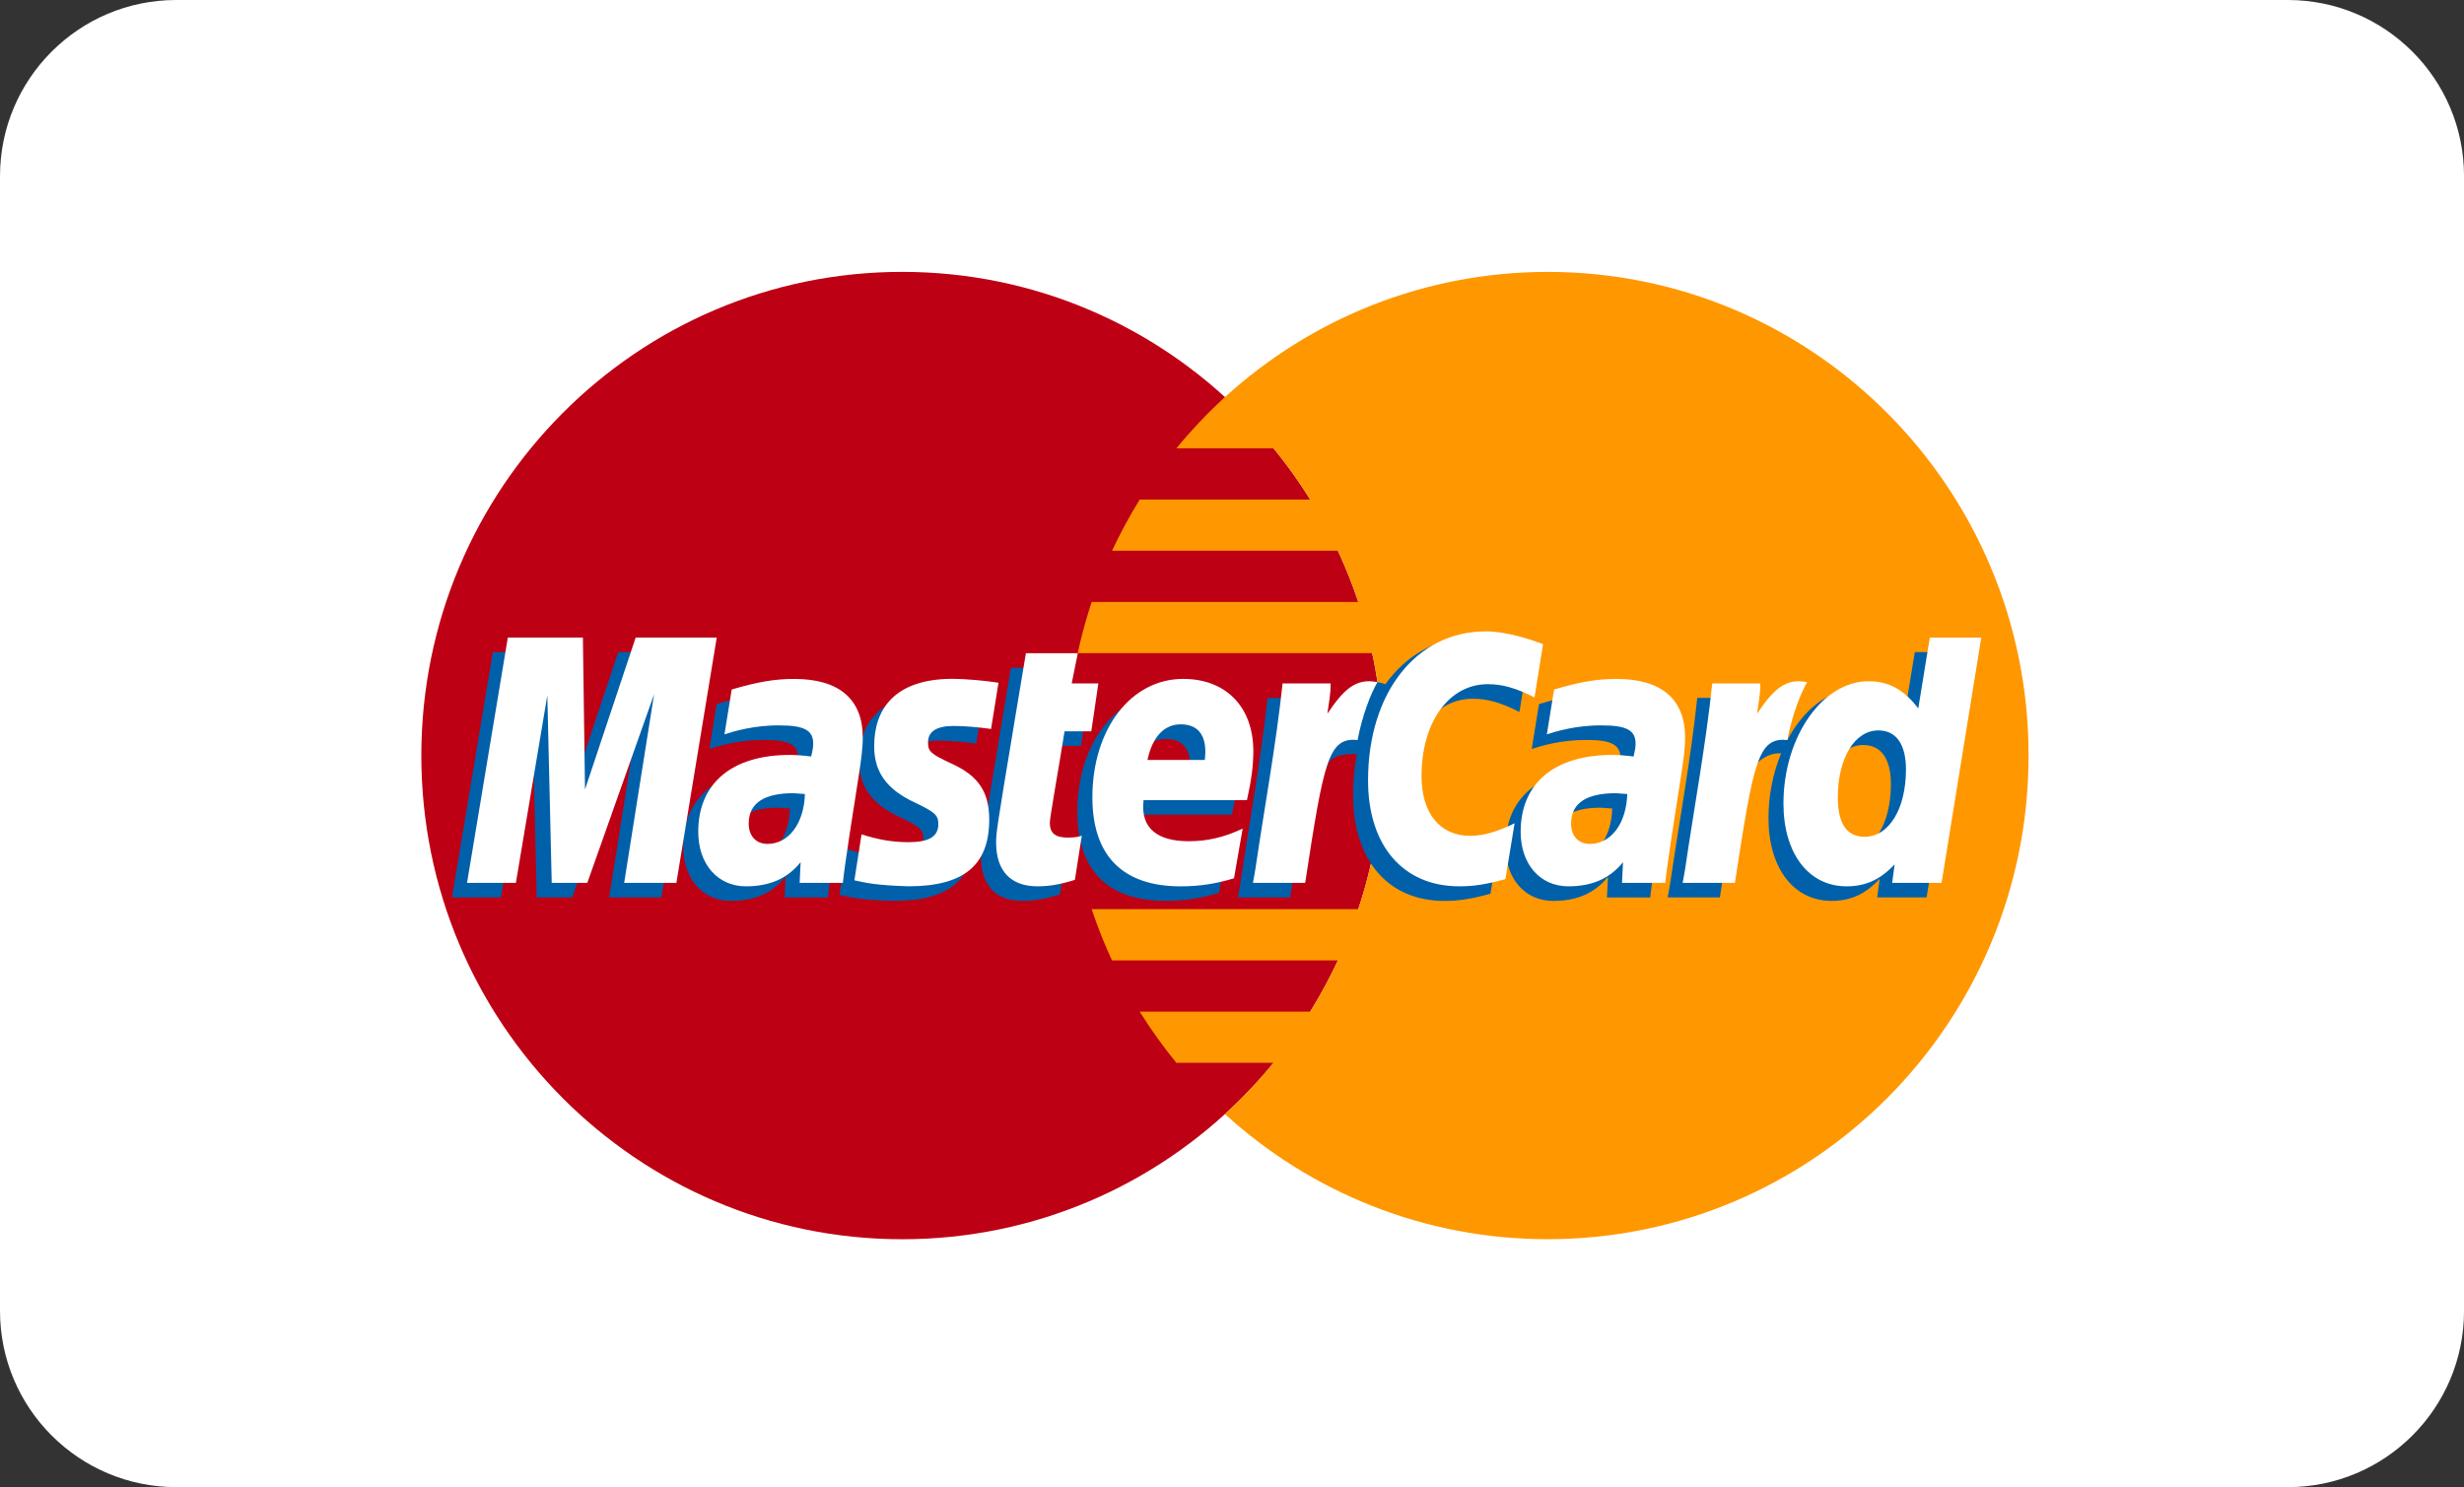 <svg xmlns="http://www.w3.org/2000/svg" viewBox="0 0 64.346 38.842" enable-background="new 0 0 64.346 38.842"><rect x="0" y="0" width="64.346" height="38.842" fill="#333333" stroke="none"/><g fill-rule="evenodd" clip-rule="evenodd"><path d="M4.603 0h55.141c2.542 0 4.603 2.061 4.603 4.603v29.637c0 2.542-2.061 4.603-4.603 4.603h-55.141c-2.542-.001-4.603-2.062-4.603-4.604v-29.636c0-2.542 2.061-4.603 4.603-4.603z" fill="#fff"/><path d="M36.117 19.735c0 6.978-5.622 12.633-12.557 12.633-6.935 0-12.557-5.656-12.557-12.633 0-6.977 5.622-12.634 12.557-12.634 6.935.001 12.557 5.657 12.557 12.634" fill="#BD0014"/><path d="M40.419 7.102c-3.245 0-6.201 1.238-8.43 3.27-.453.414-.877.861-1.267 1.337h2.537c.346.424.666.871.957 1.338h-4.452c-.266.429-.508.876-.724 1.338h5.899c.202.433.379.879.532 1.337h-6.962c-.145.436-.267.882-.365 1.337h7.691c.184.862.282 1.757.282 2.675 0 1.403-.227 2.753-.647 4.013h-6.962c.153.458.33.905.531 1.338h5.899c-.216.461-.456.908-.724 1.338h-4.451c.29.466.61.913.957 1.337h2.536c-.39.477-.814.924-1.268 1.338 2.229 2.032 5.185 3.269 8.43 3.269 6.935 0 12.557-5.656 12.557-12.633.001-6.975-5.621-12.632-12.556-12.632" fill="#FF9700"/><path d="M20.627 21.118l-.304-.022c-.773 0-1.164.267-1.164.794 0 .324.191.531.488.531.556 0 .957-.532.98-1.303zm.992 2.323h-1.13l.026-.54c-.345.426-.804.63-1.429.63-.739 0-1.245-.58-1.245-1.423 0-1.269.881-2.009 2.393-2.009.155 0 .353.014.556.04.042-.172.053-.245.053-.338 0-.345-.237-.474-.874-.474-.667-.007-1.217.16-1.443.235l.189-1.172c.679-.201 1.127-.276 1.631-.276 1.171 0 1.791.529 1.79 1.528.002.268-.042.598-.11 1.033-.118.753-.372 2.372-.407 2.766zM17.271 23.441h-1.364l.782-4.926-1.745 4.926h-.929l-.114-4.899-.821 4.899h-1.276l1.066-6.409h1.96l.119 3.587 1.196-3.587h2.18l-1.054 6.409" fill="#0060AA"/><path d="M42.103 21.118l-.303-.022c-.773 0-1.164.267-1.164.794 0 .324.19.531.488.531.555 0 .956-.532.979-1.303zm.992 2.323h-1.13l.026-.54c-.344.426-.804.63-1.428.63-.74 0-1.246-.58-1.246-1.423 0-1.269.881-2.009 2.393-2.009.155 0 .352.014.555.04.042-.172.053-.245.053-.338 0-.345-.237-.474-.874-.474-.667-.007-1.217.16-1.444.235l.19-1.172c.679-.201 1.127-.276 1.631-.276 1.172 0 1.791.529 1.79 1.528.002.268-.041.598-.11 1.033-.117.753-.372 2.372-.406 2.766zM27.678 23.361c-.373.118-.664.169-.98.169-.697 0-1.077-.403-1.077-1.145-.01-.23.1-.836.187-1.389.079-.487.591-3.556.591-3.556h1.355l-.158.789h.819l-.185 1.253h-.821c-.157.991-.382 2.225-.384 2.389 0 .269.142.386.467.386.155 0 .276-.016.368-.049l-.182 1.153" fill="#0060AA"/><path d="M31.832 23.319c-.466.143-.914.213-1.39.211-1.517-.002-2.308-.799-2.308-2.325 0-1.781 1.006-3.093 2.372-3.093 1.117 0 1.831.734 1.831 1.885 0 .383-.049.756-.167 1.282h-2.698c-.091.756.39 1.071 1.178 1.071.484 0 .922-.101 1.409-.328l-.227 1.297zm-.761-3.089c.008-.109.143-.93-.631-.93-.431 0-.74.331-.865.93h1.496zM22.437 19.877c0 .659.318 1.113 1.038 1.455.552.261.638.339.638.575 0 .324-.244.472-.783.472-.407 0-.785-.064-1.222-.206l-.187 1.204c.31.067.586.13 1.419.154 1.438 0 2.103-.551 2.103-1.742 0-.716-.278-1.136-.961-1.452-.571-.264-.637-.323-.637-.566 0-.282.227-.426.667-.426.268 0 .633.029.98.078l.194-1.209c-.353-.057-.888-.101-1.2-.101-1.526 0-2.054.801-2.049 1.764M38.462 18.25c.379 0 .732.099 1.218.346l.223-1.391c-.2-.079-.903-.542-1.498-.542-.912 0-1.684.456-2.226 1.207-.791-.264-1.117.269-1.515.8l-.354.083c.027-.175.051-.348.043-.524h-1.253c-.171 1.613-.474 3.247-.711 4.861l-.062.351h1.364c.228-1.488.352-2.441.428-3.086l.514-.286c.077-.288.317-.384.799-.373-.063.34-.097.698-.097 1.068 0 1.705.916 2.767 2.383 2.767.378 0 .703-.05 1.205-.188l.239-1.46c-.452.223-.822.329-1.158.329-.793 0-1.272-.589-1.272-1.561-.001-1.412.712-2.401 1.73-2.401" fill="#0060AA"/><path d="M50.004 17.032l-.303 1.851c-.372-.493-.773-.851-1.301-.851-.688 0-1.314.525-1.724 1.297-.571-.119-1.161-.322-1.161-.322v.005c.045-.432.065-.695.06-.784h-1.252c-.17 1.613-.473 3.247-.71 4.861l-.063.351h1.364c.184-1.203.325-2.203.429-2.994.466-.424.7-.793 1.17-.769-.209.508-.33 1.092-.33 1.691 0 1.302.654 2.162 1.646 2.162.5 0 .883-.173 1.257-.575l-.064.485h1.29l1.038-6.408h-1.346zm-1.705 5.205c-.464 0-.699-.346-.699-1.027 0-1.024.439-1.751 1.057-1.751.469 0 .723.359.723 1.021 0 1.033-.446 1.757-1.081 1.757z" fill="#0060AA"/><g fill="#fff"><path d="M17.663 23.06h-1.363l.781-4.926-1.744 4.926h-.929l-.115-4.897-.821 4.897h-1.276l1.066-6.407h1.96l.055 3.966 1.323-3.966h2.117l-1.054 6.407"/><path d="M21.02 20.739l-.304-.021c-.773 0-1.164.266-1.164.793 0 .324.191.531.489.531.555 0 .955-.532.979-1.303zm.991 2.321h-1.129l.026-.54c-.345.426-.804.63-1.429.63-.739 0-1.245-.581-1.245-1.424 0-1.269.881-2.008 2.393-2.008.155 0 .353.014.556.041.042-.172.053-.246.053-.339 0-.345-.237-.473-.874-.473-.667-.008-1.217.159-1.443.234l.189-1.172c.679-.2 1.127-.276 1.632-.276 1.171 0 1.791.529 1.79 1.528.002.268-.042.599-.11 1.033-.12.753-.374 2.373-.409 2.766zM40.296 16.825l-.223 1.391c-.487-.246-.839-.346-1.218-.346-1.018 0-1.732.99-1.732 2.401 0 .972.48 1.56 1.272 1.56.336 0 .707-.104 1.158-.329l-.24 1.46c-.502.138-.827.188-1.205.188-1.468 0-2.382-1.062-2.382-2.767 0-2.291 1.264-3.892 3.071-3.892.596.001 1.299.255 1.499.334"/><path d="M42.495 20.739l-.303-.021c-.772 0-1.164.266-1.164.793 0 .324.191.531.488.531.556 0 .956-.532.979-1.303zm.992 2.321h-1.129l.026-.54c-.345.426-.804.63-1.428.63-.74 0-1.245-.581-1.245-1.424 0-1.269.88-2.008 2.393-2.008.155 0 .352.014.555.041.042-.172.053-.246.053-.339 0-.345-.237-.473-.874-.473-.667-.008-1.216.159-1.443.234l.189-1.172c.679-.2 1.127-.276 1.631-.276 1.171 0 1.791.529 1.79 1.528.003.268-.042.599-.11 1.033-.119.753-.373 2.373-.408 2.766zM28.07 22.981c-.373.118-.664.169-.979.169-.697 0-1.078-.403-1.078-1.144-.01-.231.101-.836.187-1.389.078-.487.591-3.556.591-3.556h1.355l-.159.789h.696l-.185 1.252h-.698c-.157.992-.382 2.226-.385 2.389 0 .27.143.386.467.386.155 0 .275-.015.368-.049l-.18 1.153"/><path d="M32.225 22.94c-.466.144-.915.211-1.391.211-1.517-.001-2.307-.799-2.307-2.325 0-1.782 1.006-3.094 2.371-3.094 1.118 0 1.832.734 1.832 1.887 0 .382-.05.755-.167 1.281h-2.699c-.091.756.39 1.072 1.178 1.072.485 0 .922-.101 1.409-.329l-.226 1.297zm-.762-3.091c.007-.109.144-.93-.631-.93-.431 0-.74.332-.866.93h1.497zM22.829 19.496c0 .66.318 1.113 1.038 1.455.552.261.637.338.637.575 0 .325-.243.471-.783.471-.407 0-.785-.064-1.222-.205l-.187 1.202c.31.068.586.131 1.418.155 1.439 0 2.103-.551 2.103-1.742 0-.716-.278-1.136-.961-1.452-.572-.265-.637-.323-.637-.567 0-.282.227-.427.667-.427.267 0 .633.03.979.079l.194-1.208c-.353-.056-.888-.102-1.2-.102-1.523.002-2.051.804-2.046 1.766"/><path d="M50.703 23.06h-1.29l.064-.485c-.374.402-.757.575-1.257.575-.991 0-1.646-.859-1.646-2.163 0-1.733 1.016-3.194 2.218-3.194.529 0 .929.217 1.302.711l.302-1.852h1.344l-1.037 6.408zm-2.011-1.204c.635 0 1.081-.724 1.081-1.756 0-.662-.254-1.022-.722-1.022-.618 0-1.057.726-1.057 1.751-.001.682.234 1.027.698 1.027zM44.715 17.849c-.17 1.613-.474 3.246-.711 4.861l-.062.35h1.364c.488-3.187.605-3.809 1.37-3.731.122-.652.348-1.223.517-1.511-.571-.12-.89.205-1.308.822.033-.267.094-.526.082-.79h-1.252M33.494 17.849c-.171 1.613-.475 3.246-.712 4.861l-.062.35h1.364c.488-3.187.605-3.809 1.369-3.731.122-.652.35-1.223.518-1.511-.57-.12-.89.205-1.307.822.033-.267.093-.526.082-.79h-1.252"/></g></g></svg>